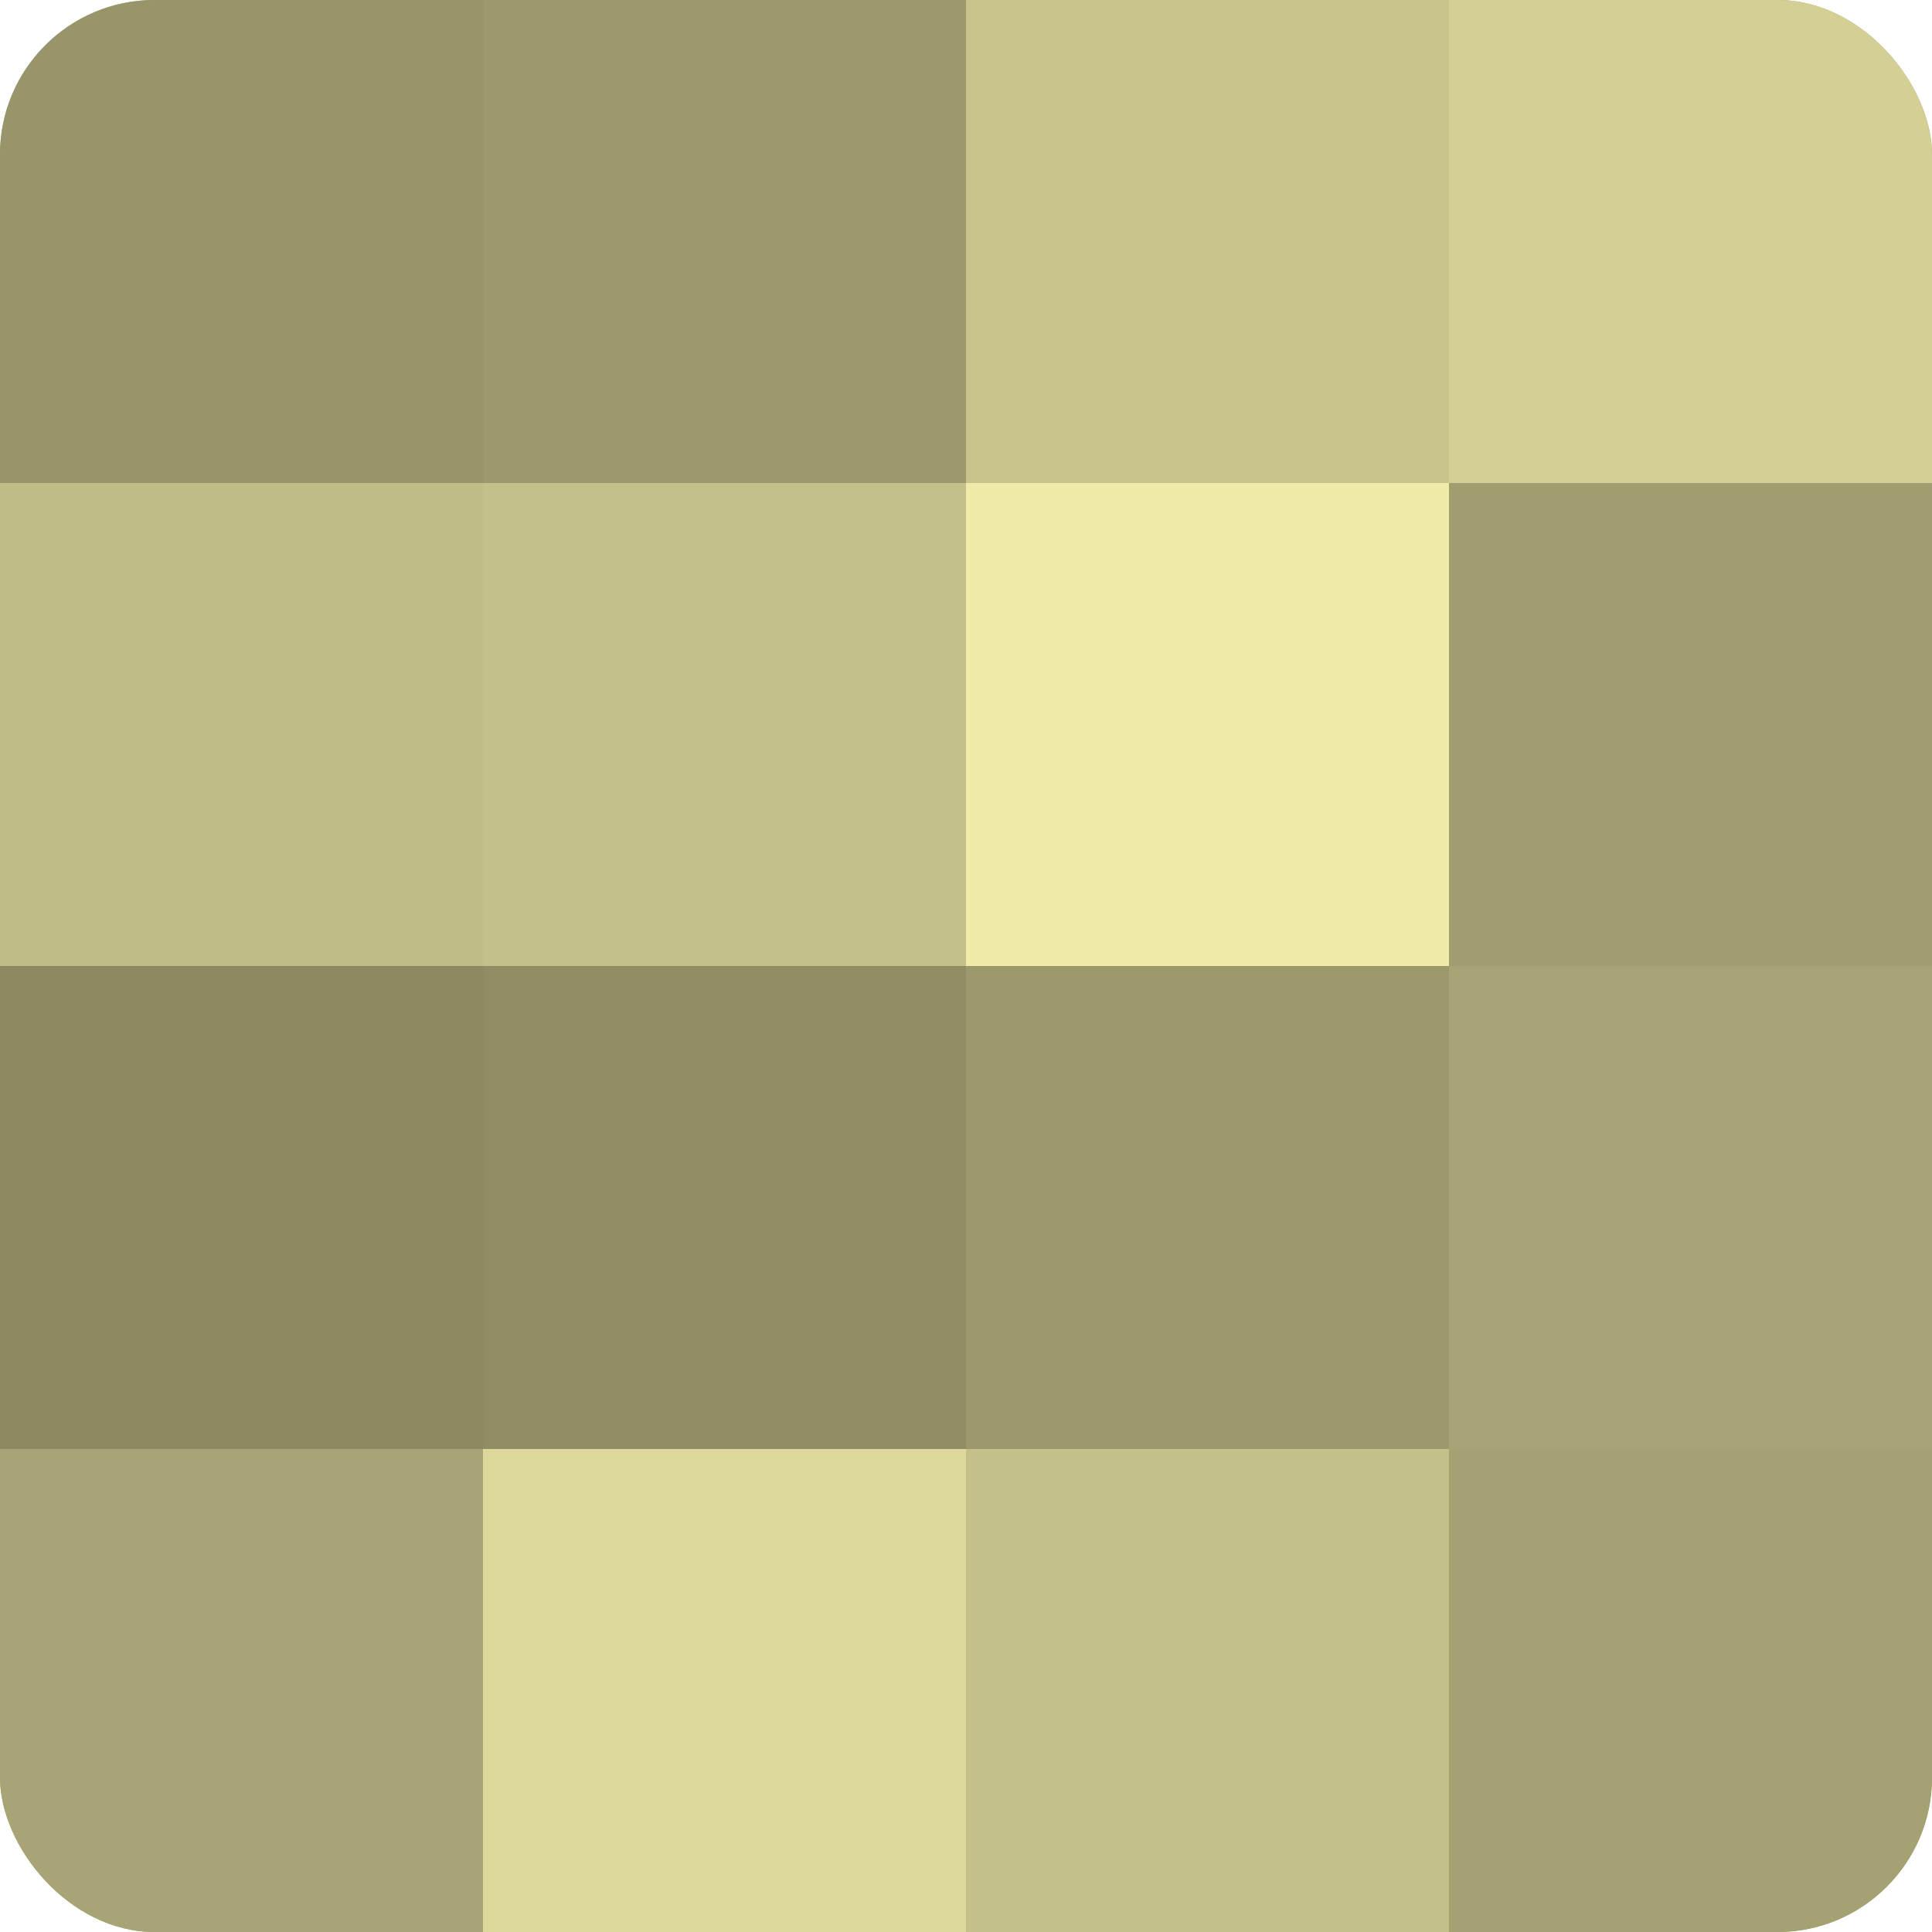 <?xml version="1.0" encoding="UTF-8"?>
<svg xmlns="http://www.w3.org/2000/svg" width="60" height="60" viewBox="0 0 100 100" preserveAspectRatio="xMidYMid meet"><defs><clipPath id="c" width="100" height="100"><rect width="100" height="100" rx="8" ry="8"/></clipPath></defs><g clip-path="url(#c)"><rect width="100" height="100" fill="#a09d70"/><rect width="25" height="25" fill="#98956a"/><rect y="25" width="25" height="25" fill="#c0bc86"/><rect y="50" width="25" height="25" fill="#8c8962"/><rect y="75" width="25" height="25" fill="#a8a476"/><rect x="25" width="25" height="25" fill="#9c996d"/><rect x="25" y="25" width="25" height="25" fill="#c4c089"/><rect x="25" y="50" width="25" height="25" fill="#908d65"/><rect x="25" y="75" width="25" height="25" fill="#dcd79a"/><rect x="50" width="25" height="25" fill="#c8c48c"/><rect x="50" y="25" width="25" height="25" fill="#f0eba8"/><rect x="50" y="50" width="25" height="25" fill="#9c996d"/><rect x="50" y="75" width="25" height="25" fill="#c4c089"/><rect x="75" width="25" height="25" fill="#d4cf94"/><rect x="75" y="25" width="25" height="25" fill="#a09d70"/><rect x="75" y="50" width="25" height="25" fill="#a8a476"/><rect x="75" y="75" width="25" height="25" fill="#a4a173"/></g></svg>
